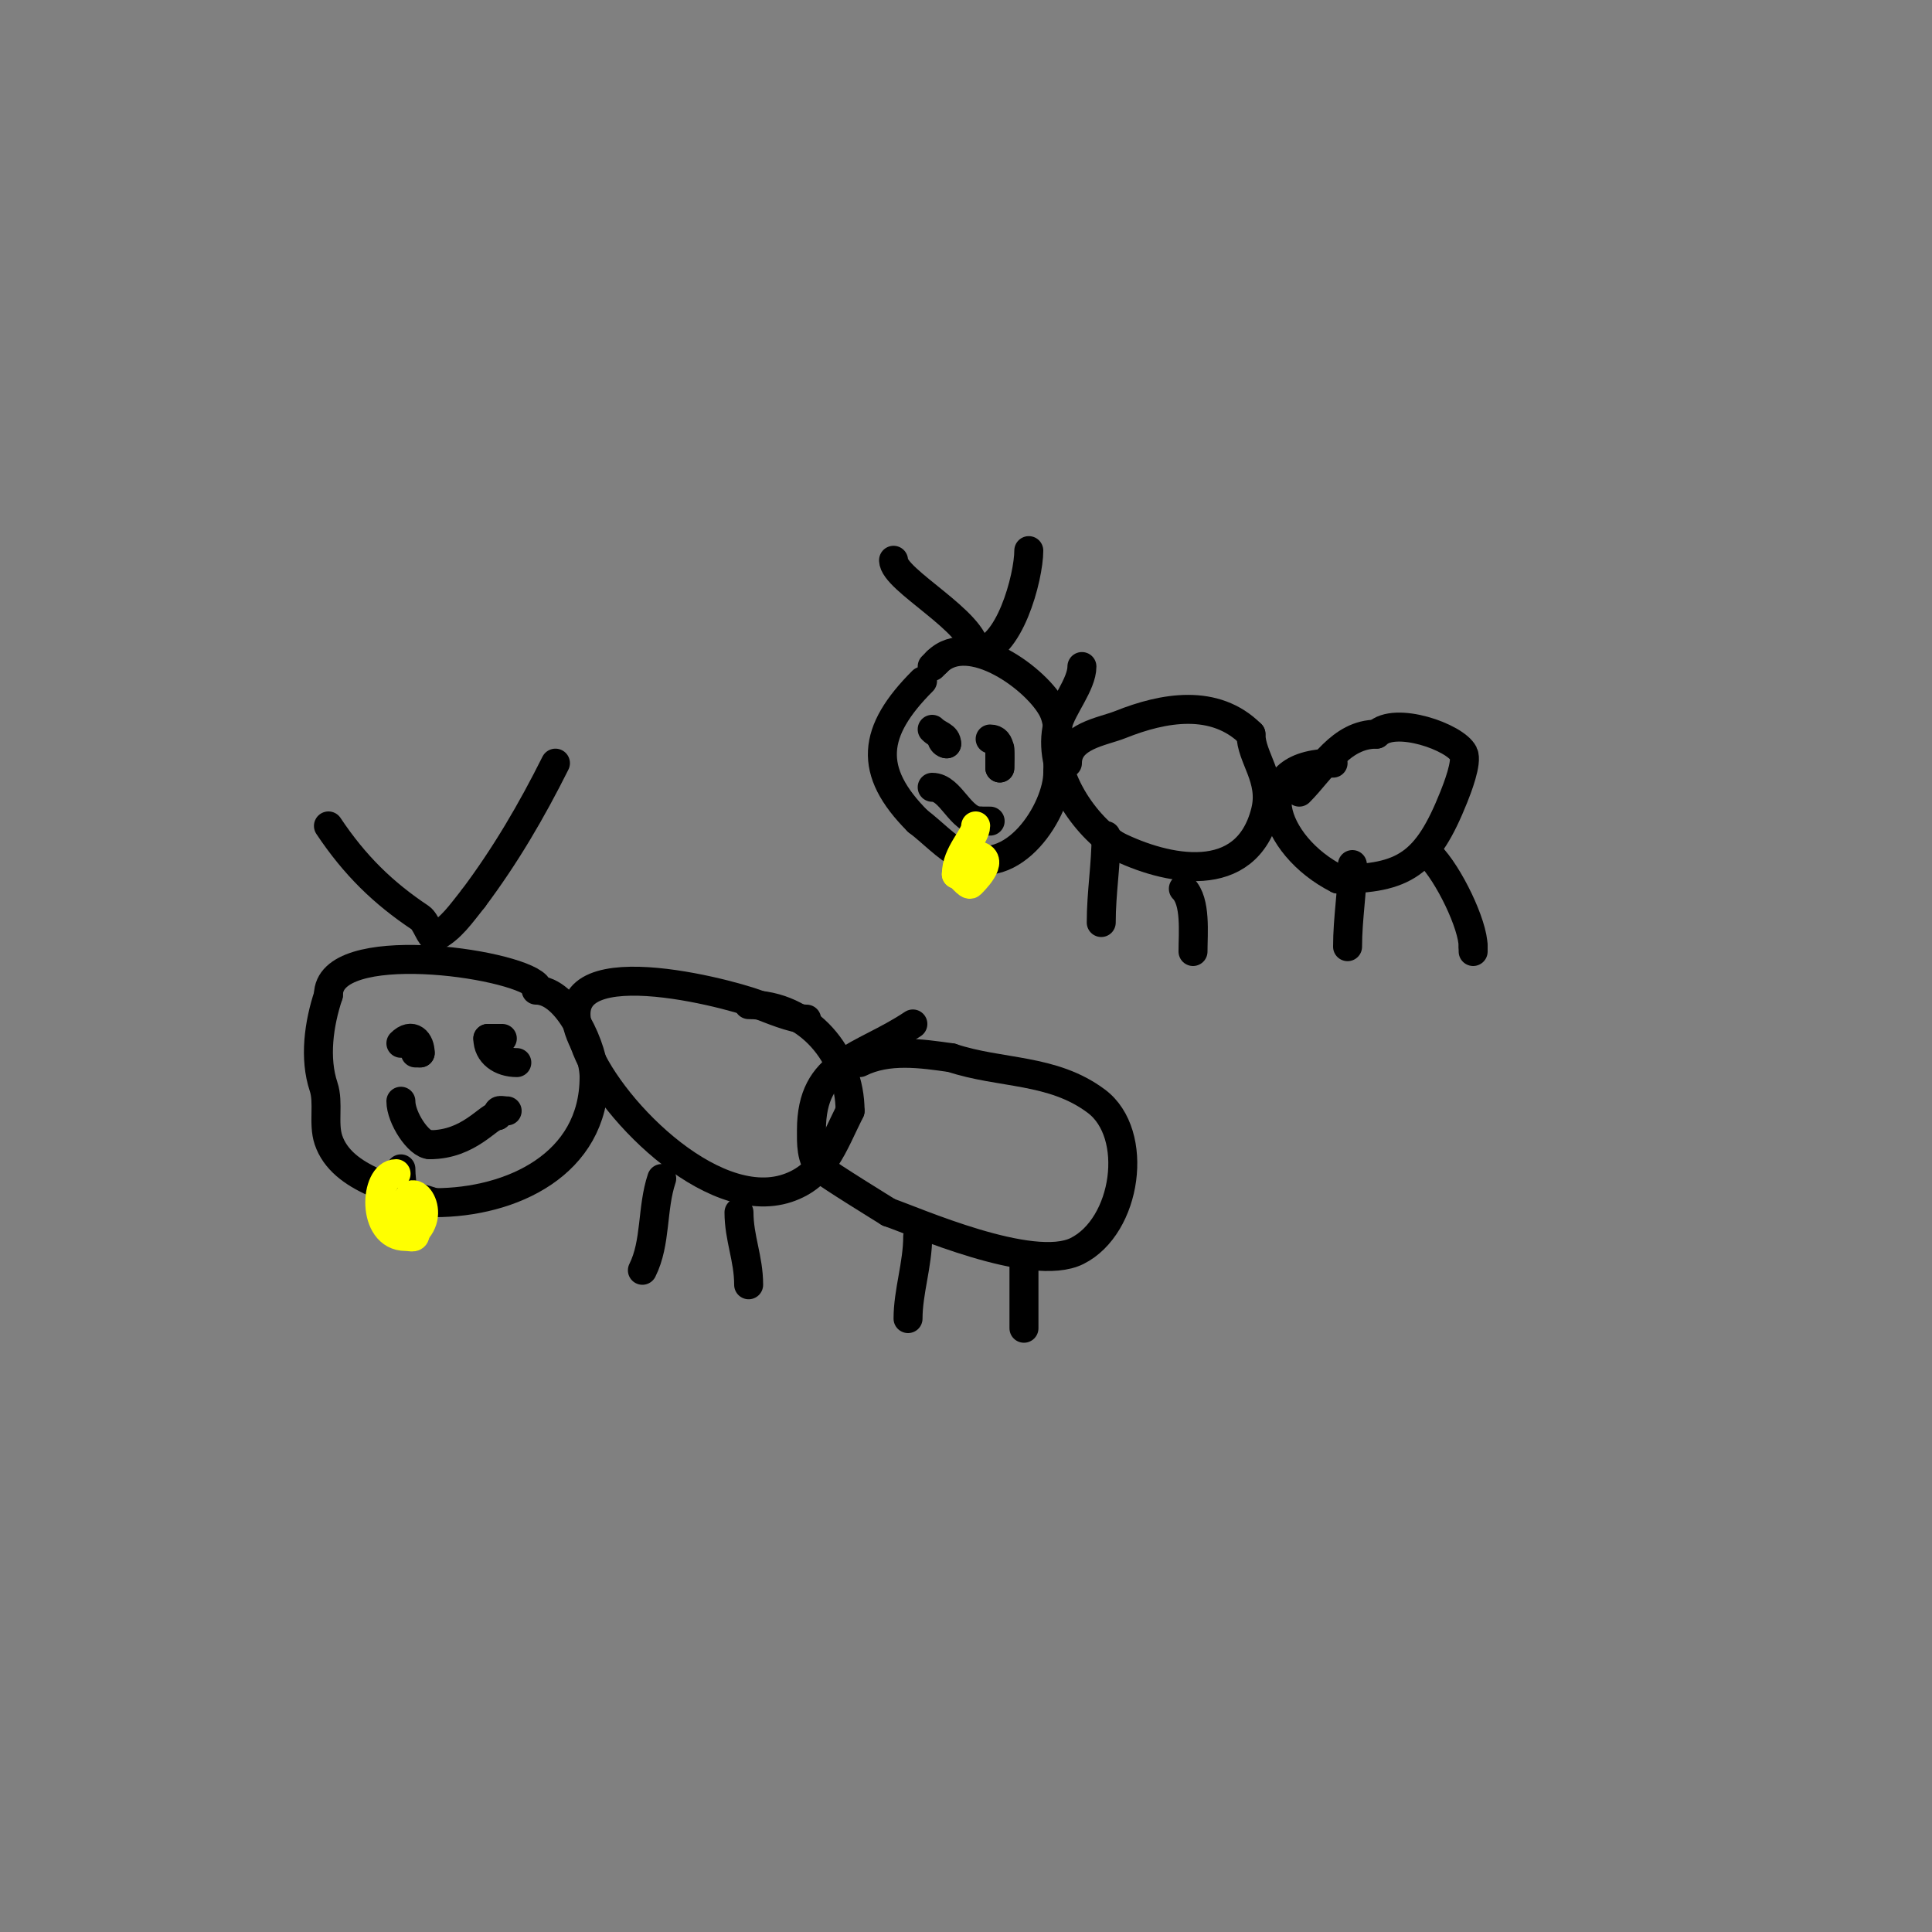 <svg viewBox='0 0 400 400' version='1.1' xmlns='http://www.w3.org/2000/svg' xmlns:xlink='http://www.w3.org/1999/xlink'><rect x="0" y="0" width="400" height="400" fill="#808080" stroke="none"/><g fill='none' stroke='#000000' stroke-width='6' stroke-linecap='round' stroke-linejoin='round'><path d='M111,204c-4.741,-4.741 -43,-10.071 -43,2'/><path d='M68,206c-1.982,5.945 -2.977,13.068 -1,19c1.111,3.332 -0.141,7.576 1,11c2.779,8.337 14.853,10.618 22,13'/><path d='M90,249c15.897,0 33,-7.917 33,-26'/><path d='M123,223c0,-5.666 -5.384,-18 -12,-18'/><path d='M167,211c-2.777,0 -7.898,-2.212 -10,-3c-7.503,-2.814 -46.379,-12.759 -36,8'/><path d='M121,216c4.158,12.473 26.093,35.302 42,30c7.496,-2.499 9.385,-8.771 13,-16'/><path d='M176,230c0,-11.347 -8.631,-22 -21,-22'/><path d='M68,171c5.452,8.178 11.326,13.884 19,19c1.242,0.828 2.223,4.389 3,4c3.368,-1.684 5.45,-4.813 8,-8'/><path d='M98,186c6.655,-8.873 12.047,-18.094 17,-28'/><path d='M189,212c-10.869,7.246 -21,7.594 -21,22c0,2.459 -0.171,6.139 2,8c1.547,1.326 13.211,8.507 14,9'/><path d='M184,251c5.026,1.675 29.636,12.682 39,8c10.308,-5.154 13.022,-24.234 4,-31c-9.101,-6.825 -19.831,-5.61 -30,-9'/><path d='M197,219c-6.242,-0.892 -13.181,-1.909 -19,1'/><path d='M83,242c0,3.097 1,7.288 1,11'/><path d='M137,244c-2.083,6.248 -1.128,13.255 -4,19'/><path d='M153,251c0,5.344 2,9.546 2,15'/><path d='M190,256c0,5.798 -2,11.43 -2,17'/><path d='M212,260c0,5 0,10 0,15'/><path d='M83,216'/><path d='M83,216c2.326,-2.326 4,-0.363 4,2'/><path d='M87,218c-0.333,0 -0.667,0 -1,0'/><path d='M107,220c-3.311,0 -6,-1.872 -6,-5'/><path d='M101,215c1,0 2,0 3,0'/><path d='M83,228c0,3.423 3.673,9 6,9'/><path d='M89,237c8.153,0 12.149,-6 14,-6'/><path d='M103,231c0,-1.567 0.667,-1 2,-1'/><path d='M191,141c-10.4,10.4 -11.388,18.612 -1,29'/><path d='M190,170c2.954,2.216 5.923,5.462 9,7c10.847,5.424 20,-9.495 20,-17'/><path d='M219,160c0,-3.973 0.726,-9.548 -1,-13c-3.171,-6.343 -17.318,-16.682 -24,-10'/><path d='M194,137l-1,1'/><path d='M224,138c0,3.66 -4.139,8.555 -5,12c-2.325,9.299 4.845,20.23 12,25'/><path d='M231,175c10.38,5.19 27.048,8.806 31,-7c1.694,-6.774 -3,-11.136 -3,-16'/><path d='M259,152c-7.479,-7.479 -18.142,-5.543 -27,-2c-3.795,1.518 -11,2.357 -11,8'/><path d='M276,158c-18.206,0 -12.775,17.112 1,24'/><path d='M277,182c13.778,0 18.475,-3.187 24,-17c0.659,-1.647 2.866,-7.268 2,-9c-1.708,-3.416 -14.212,-7.788 -18,-4'/><path d='M285,152c-7.46,0 -11.327,7.327 -16,12'/><path d='M185,116c0,4.083 17,12.766 17,19'/><path d='M202,135c6.897,0 11,-15.5 11,-21'/><path d='M193,151c1.311,1.311 3,1.345 3,3'/><path d='M196,154c-0.471,0 -1,-0.529 -1,-1'/><path d='M205,153c2.543,0 2,3.432 2,6'/><path d='M207,159c0,-1.333 0,-2.667 0,-4'/><path d='M193,163c3.946,0 5.738,7 10,7'/><path d='M203,170c0.667,0 1.333,0 2,0'/><path d='M229,173c0,6.167 -1,11.766 -1,18'/><path d='M245,184c2.655,2.655 2,9.197 2,13'/><path d='M280,179c0,5.666 -1,11.131 -1,17'/><path d='M296,177c3.895,3.895 9,14.393 9,19'/><path d='M305,196c0,0.333 0,0.667 0,1'/></g>
<g fill='none' stroke='#ffff00' stroke-width='6' stroke-linecap='round' stroke-linejoin='round'><path d='M82,243c-4.449,0 -5.173,13 2,13c1.333,0 2,0.567 2,-1'/><path d='M86,255c4.775,-4.775 -2,-12.138 -2,-4'/><path d='M202,171c0,2.256 -4,5.604 -4,10'/><path d='M198,181c0.883,0 2.423,2.577 3,2c1.85,-1.85 5.462,-6 0,-6'/><path d='M201,177c0,0.354 -0.379,4.379 1,3c2.466,-2.466 -1,-4.31 -1,-2'/></g>
</svg>